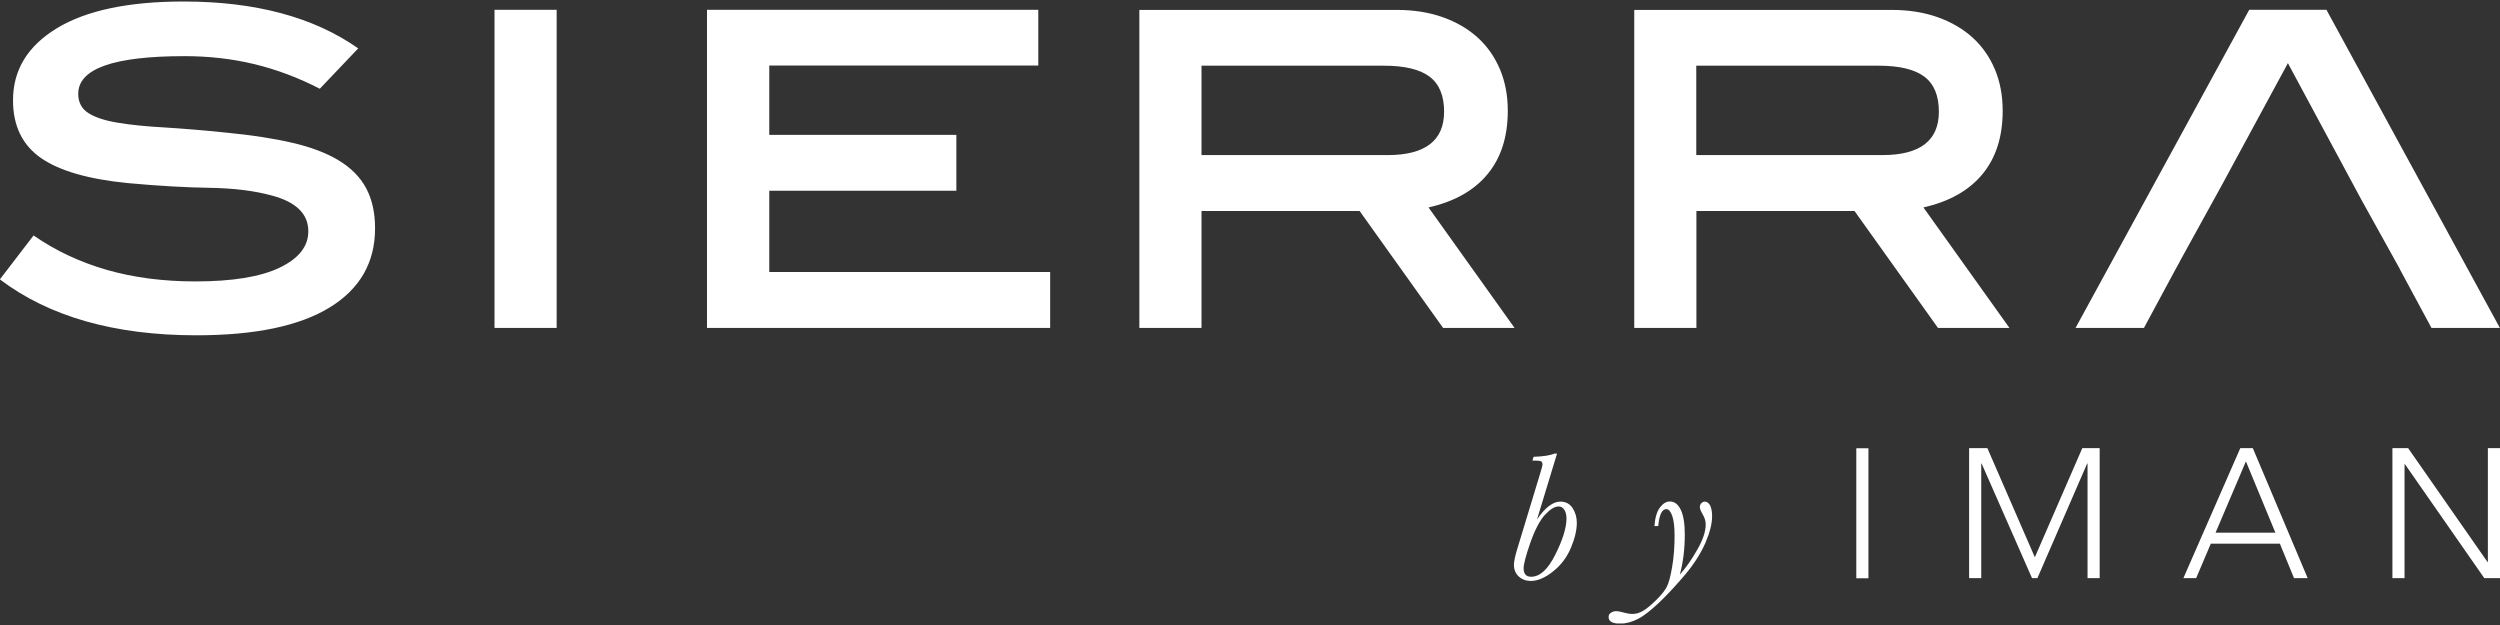 <svg width="500" height="125" viewBox="0 0 500 125" fill="none" xmlns="http://www.w3.org/2000/svg">
<rect x="0" y="0" width="500" height="125" fill="#333333" stroke="none"/>
<g clip-path="url(#clip0_2788_597)">
<path d="M340.25 100.629C340.071 100.858 339.969 101.138 339.969 101.444C339.969 101.749 340.174 102.259 340.556 102.896C340.939 103.558 341.143 104.22 341.143 104.882C341.143 106.283 340.582 107.99 339.433 109.976C338.31 111.963 337.136 113.619 335.962 114.918C336.626 112.498 336.958 109.824 336.958 106.92C336.958 104.679 336.677 103.023 336.141 101.928C335.605 100.833 334.89 100.298 333.971 100.298C333.257 100.298 332.619 100.68 332.006 101.469C331.394 102.259 331.011 103.507 330.883 105.213H331.649C331.853 102.947 332.389 101.826 333.282 101.826C333.742 101.826 334.125 102.284 334.456 103.201C334.763 104.118 334.916 105.417 334.916 107.124C334.916 109.34 334.763 111.428 334.431 113.364C334.099 115.3 333.742 116.649 333.333 117.414C332.925 118.178 332.21 119.069 331.189 120.062C330.168 121.056 329.301 121.769 328.612 122.177C327.922 122.584 327.208 122.788 326.468 122.788C325.983 122.788 325.345 122.686 324.553 122.457C323.966 122.304 323.532 122.227 323.252 122.227C322.894 122.227 322.537 122.329 322.205 122.533C321.873 122.737 321.72 123.017 321.72 123.399C321.72 124.291 322.486 124.724 324.017 124.724C325.217 124.724 326.417 124.392 327.642 123.756C328.867 123.119 330.322 121.947 332.032 120.317C333.742 118.662 335.452 116.802 337.162 114.765C338.872 112.702 340.174 110.639 341.092 108.55C341.986 106.461 342.42 104.704 342.42 103.252C342.42 102.284 342.266 101.546 342.011 101.062C341.73 100.578 341.373 100.323 340.939 100.323C340.684 100.323 340.454 100.45 340.25 100.68M305.105 114.918C304.849 114.637 304.722 114.204 304.722 113.669C304.722 112.829 305.181 111.097 306.075 108.525C306.993 105.927 307.963 104.093 308.984 102.972C310.031 101.851 310.924 101.291 311.715 101.291C312.2 101.291 312.583 101.52 312.864 101.953C313.144 102.386 313.298 102.972 313.298 103.685C313.298 105.519 312.557 107.939 311.077 110.893C309.597 113.873 307.989 115.351 306.228 115.351C305.717 115.351 305.334 115.198 305.079 114.918M310.975 90.695C310.056 91.078 308.627 91.307 306.713 91.358L306.483 92.122H307.07C307.708 92.122 308.116 92.173 308.27 92.3C308.423 92.427 308.499 92.631 308.499 92.911C308.499 93.115 308.321 93.752 307.989 94.847L303.573 109.391C303.037 111.097 302.782 112.294 302.782 112.931C302.782 113.924 303.114 114.714 303.752 115.3C304.39 115.885 305.207 116.191 306.151 116.191C307.529 116.191 309.035 115.554 310.618 114.281C312.226 113.007 313.4 111.428 314.191 109.543C314.982 107.659 315.365 105.978 315.365 104.551C315.365 103.481 315.084 102.488 314.523 101.622C313.961 100.756 313.144 100.323 312.072 100.323C310.567 100.323 309.01 101.52 307.402 103.889L311.409 90.721H310.949L310.975 90.695ZM371.261 115.656H373.686V89.651H371.261V115.656ZM416.462 89.626L406.968 111.454L397.473 89.626H393.823V115.631H396.248V92.708H396.325L406.406 115.631H407.478L417.432 92.708H417.509V115.631H419.934V89.626H416.462ZM449.183 92.275L455.079 106.538H443.109L449.183 92.275ZM448.06 89.626L436.677 115.631H439.229L442.164 108.728H455.972L458.805 115.631H461.537L450.562 89.626H448.06ZM497.575 89.626V112.396H497.499L481.623 89.626H478.484V115.631H480.909V92.835H480.985L496.861 115.631H500V89.626H497.575ZM98.903 65.582H111.332V1.957H98.903V65.582ZM141.399 1.957V65.582H210.031V54.401H153.854V38.151H191.271V26.969H153.854V13.113H207.657V1.957H141.424H141.399ZM240.327 13.139H276.799C280.934 13.139 283.997 13.877 285.911 15.329C287.851 16.781 288.821 19.124 288.821 22.334C288.821 28.115 285.043 31.019 277.514 31.019H240.301V13.139H240.327ZM227.871 1.957V65.582H240.301V42.2H271.924L288.617 65.582H302.91L285.707 41.487C290.888 40.316 294.819 38.1 297.524 34.814C300.23 31.528 301.557 27.326 301.557 22.155C301.557 19.124 301.046 16.374 300 13.877C298.954 11.407 297.473 9.267 295.533 7.51C293.594 5.753 291.271 4.403 288.54 3.435C285.809 2.467 282.746 1.983 279.352 1.983H227.846L227.871 1.957ZM339.28 13.139H375.753C379.888 13.139 382.95 13.877 384.865 15.329C386.804 16.781 387.774 19.124 387.774 22.334C387.774 28.115 384.022 31.019 376.468 31.019H339.255V13.139H339.28ZM326.85 1.957V65.582H339.28V42.2H370.904L387.596 65.582H401.889L384.686 41.487C389.867 40.316 393.798 38.1 396.503 34.814C399.209 31.528 400.536 27.326 400.536 22.155C400.536 19.124 400.026 16.374 398.979 13.877C397.933 11.407 396.452 9.267 394.513 7.51C392.573 5.753 390.25 4.403 387.519 3.435C384.788 2.467 381.725 1.983 378.356 1.983H326.85V1.957ZM449.847 1.957L415.11 65.582H428.79L435.145 53.789L435.809 52.592L436.141 51.955L444.461 36.852L457.58 12.63L472.256 39.908L479.964 53.789H479.939L486.294 65.582H499.974L465.288 1.957H449.847ZM11.409 5.625C5.539 9.191 2.603 13.979 2.603 20.067C2.603 25.161 4.467 29.007 8.193 31.605C11.919 34.177 17.739 35.858 25.6 36.622C31.674 37.183 37.111 37.488 41.935 37.565C46.733 37.641 50.893 38.151 54.416 39.118C59.265 40.417 61.664 42.812 61.664 46.25C61.664 49.281 59.75 51.701 55.921 53.535C52.093 55.368 46.478 56.285 39.076 56.285C32.644 56.285 26.748 55.521 21.337 53.968C15.952 52.414 11.077 50.121 6.713 47.091L-0.026 55.878C9.801 63.315 22.894 67.059 39.255 67.059C50.995 67.059 59.903 65.2 65.952 61.481C72.001 57.763 75.013 52.49 75.013 45.664C75.013 42.506 74.4 39.806 73.201 37.59C72.001 35.374 70.163 33.541 67.713 32.063C65.263 30.586 62.175 29.414 58.423 28.548C54.696 27.682 50.332 27.02 45.355 26.536C40.71 26.052 36.575 25.721 32.925 25.492C29.25 25.288 26.161 24.983 23.609 24.549C21.057 24.142 19.091 23.505 17.713 22.639C16.335 21.773 15.646 20.474 15.646 18.768C15.646 13.725 22.741 11.229 36.907 11.229C41.807 11.229 46.478 11.764 50.893 12.833C55.309 13.903 59.673 15.533 63.961 17.749L71.644 9.675C62.711 3.409 51.072 0.302 36.702 0.302C25.702 0.302 17.279 2.085 11.409 5.625Z" fill="white"/>
</g>
<defs>
<clipPath id="clip0_2788_597">
<rect width="500" height="124.396" fill="white" transform="translate(0 0.302)"/>
</clipPath>
</defs>
</svg>

